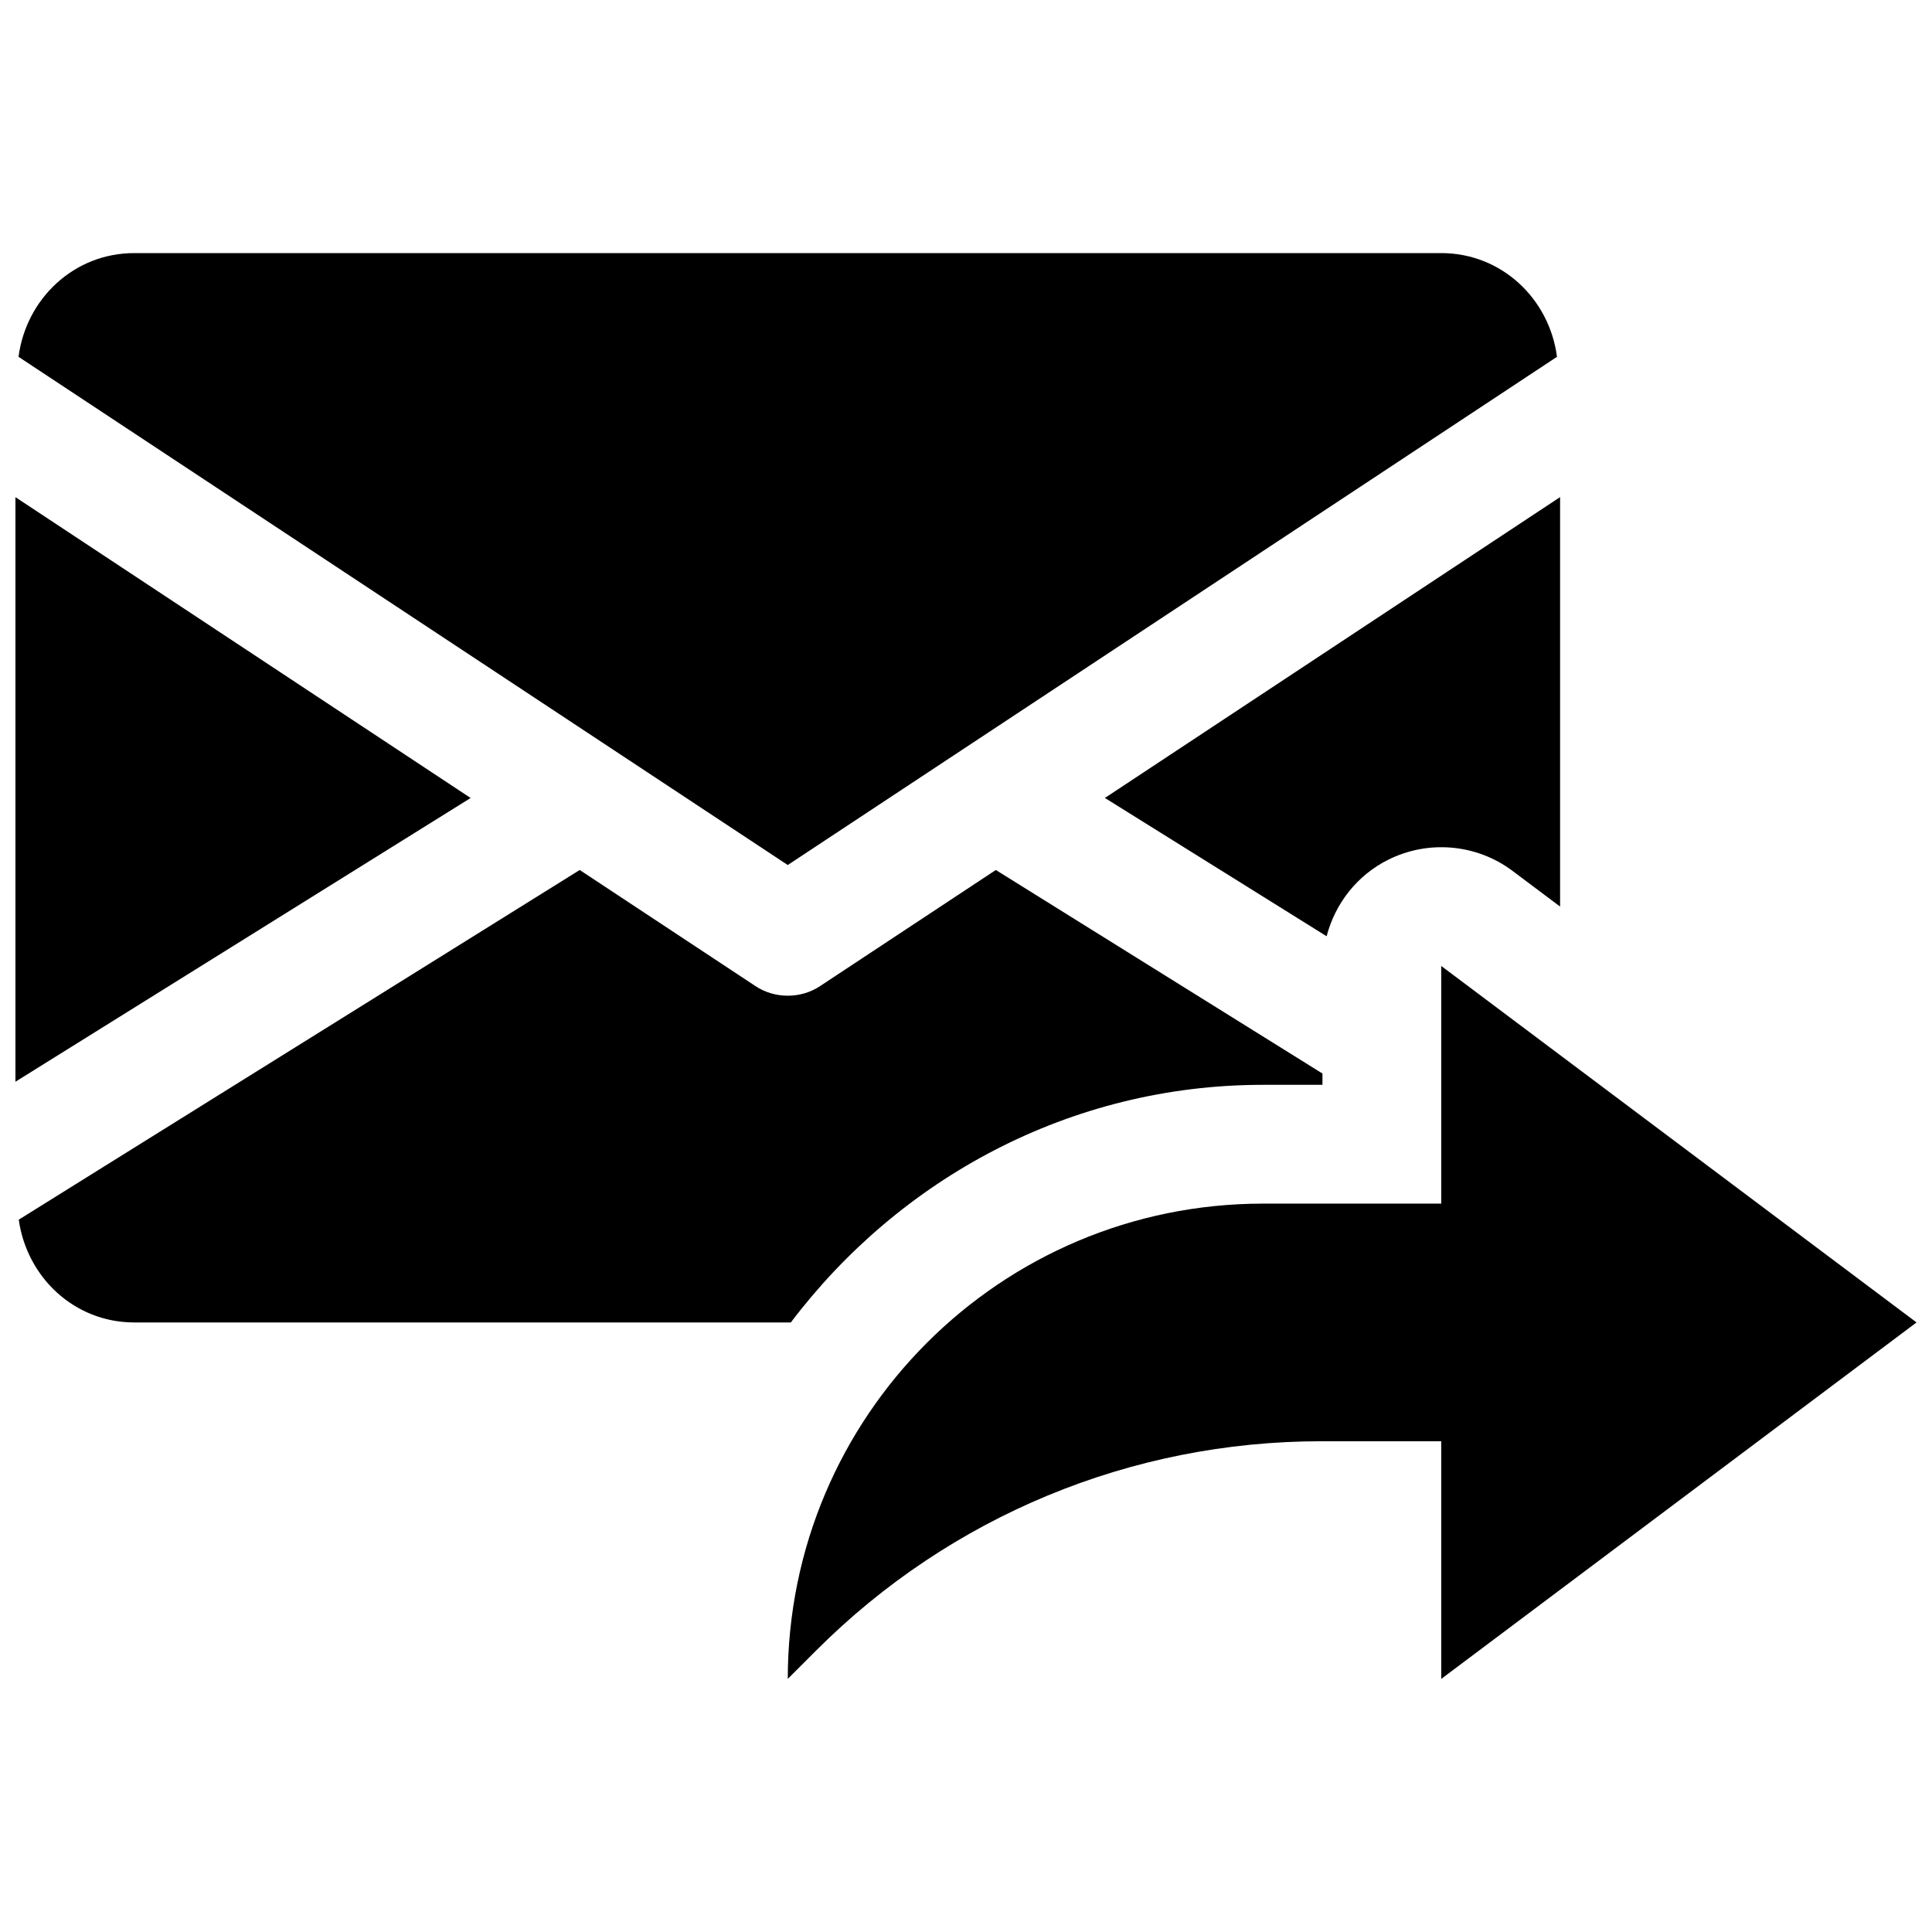 <?xml version="1.0" encoding="UTF-8"?>
<!-- Uploaded to: SVG Repo, www.svgrepo.com, Generator: SVG Repo Mixer Tools -->
<svg width="800px" height="800px" version="1.1" viewBox="144 144 512 512" xmlns="http://www.w3.org/2000/svg">
 <defs>
  <clipPath id="d">
   <path d="m352 399h299.9v190h-299.9z"/>
  </clipPath>
  <clipPath id="c">
   <path d="m148.09 211h408.91v163h-408.91z"/>
  </clipPath>
  <clipPath id="b">
   <path d="m148.09 374h346.91v121h-346.91z"/>
  </clipPath>
  <clipPath id="a">
   <path d="m148.09 275h120.91v156h-120.91z"/>
  </clipPath>
 </defs>
 <g clip-path="url(#d)">
  <path d="m651.9 494.46-125.95-94.465v62.977h-47.23c-69.59 0-125.95 56.363-125.95 125.95l7.559-7.559c35.582-35.578 83.441-55.418 133.82-55.418h31.801v62.977z"/>
 </g>
 <path d="m495.57 392.12c2.266-8.691 8.062-16.152 16.312-20.277 10.641-5.32 23.457-4.188 32.965 2.961l12.594 9.445v-108.51l-120.63 79.727z"/>
 <g clip-path="url(#c)">
  <path d="m556.62 238.56c-2.016-15.398-14.707-27.488-30.672-27.488h-346.37c-15.965 0-28.656 12.09-30.668 27.488l203.85 134.68z"/>
 </g>
 <g clip-path="url(#b)">
  <path d="m478.72 431.49h15.742v-2.992l-86.559-53.941-46.477 30.703c-2.613 1.762-5.637 2.613-8.66 2.613s-6.047-0.852-8.66-2.613l-46.477-30.703-148.66 92.668c2.144 15.273 14.738 27.238 30.609 27.238h174c28.746-38.004 73.902-62.973 125.13-62.973z"/>
 </g>
 <g clip-path="url(#a)">
  <path d="m148.09 275.75v154.92l120.63-75.195z"/>
 </g>
</svg>